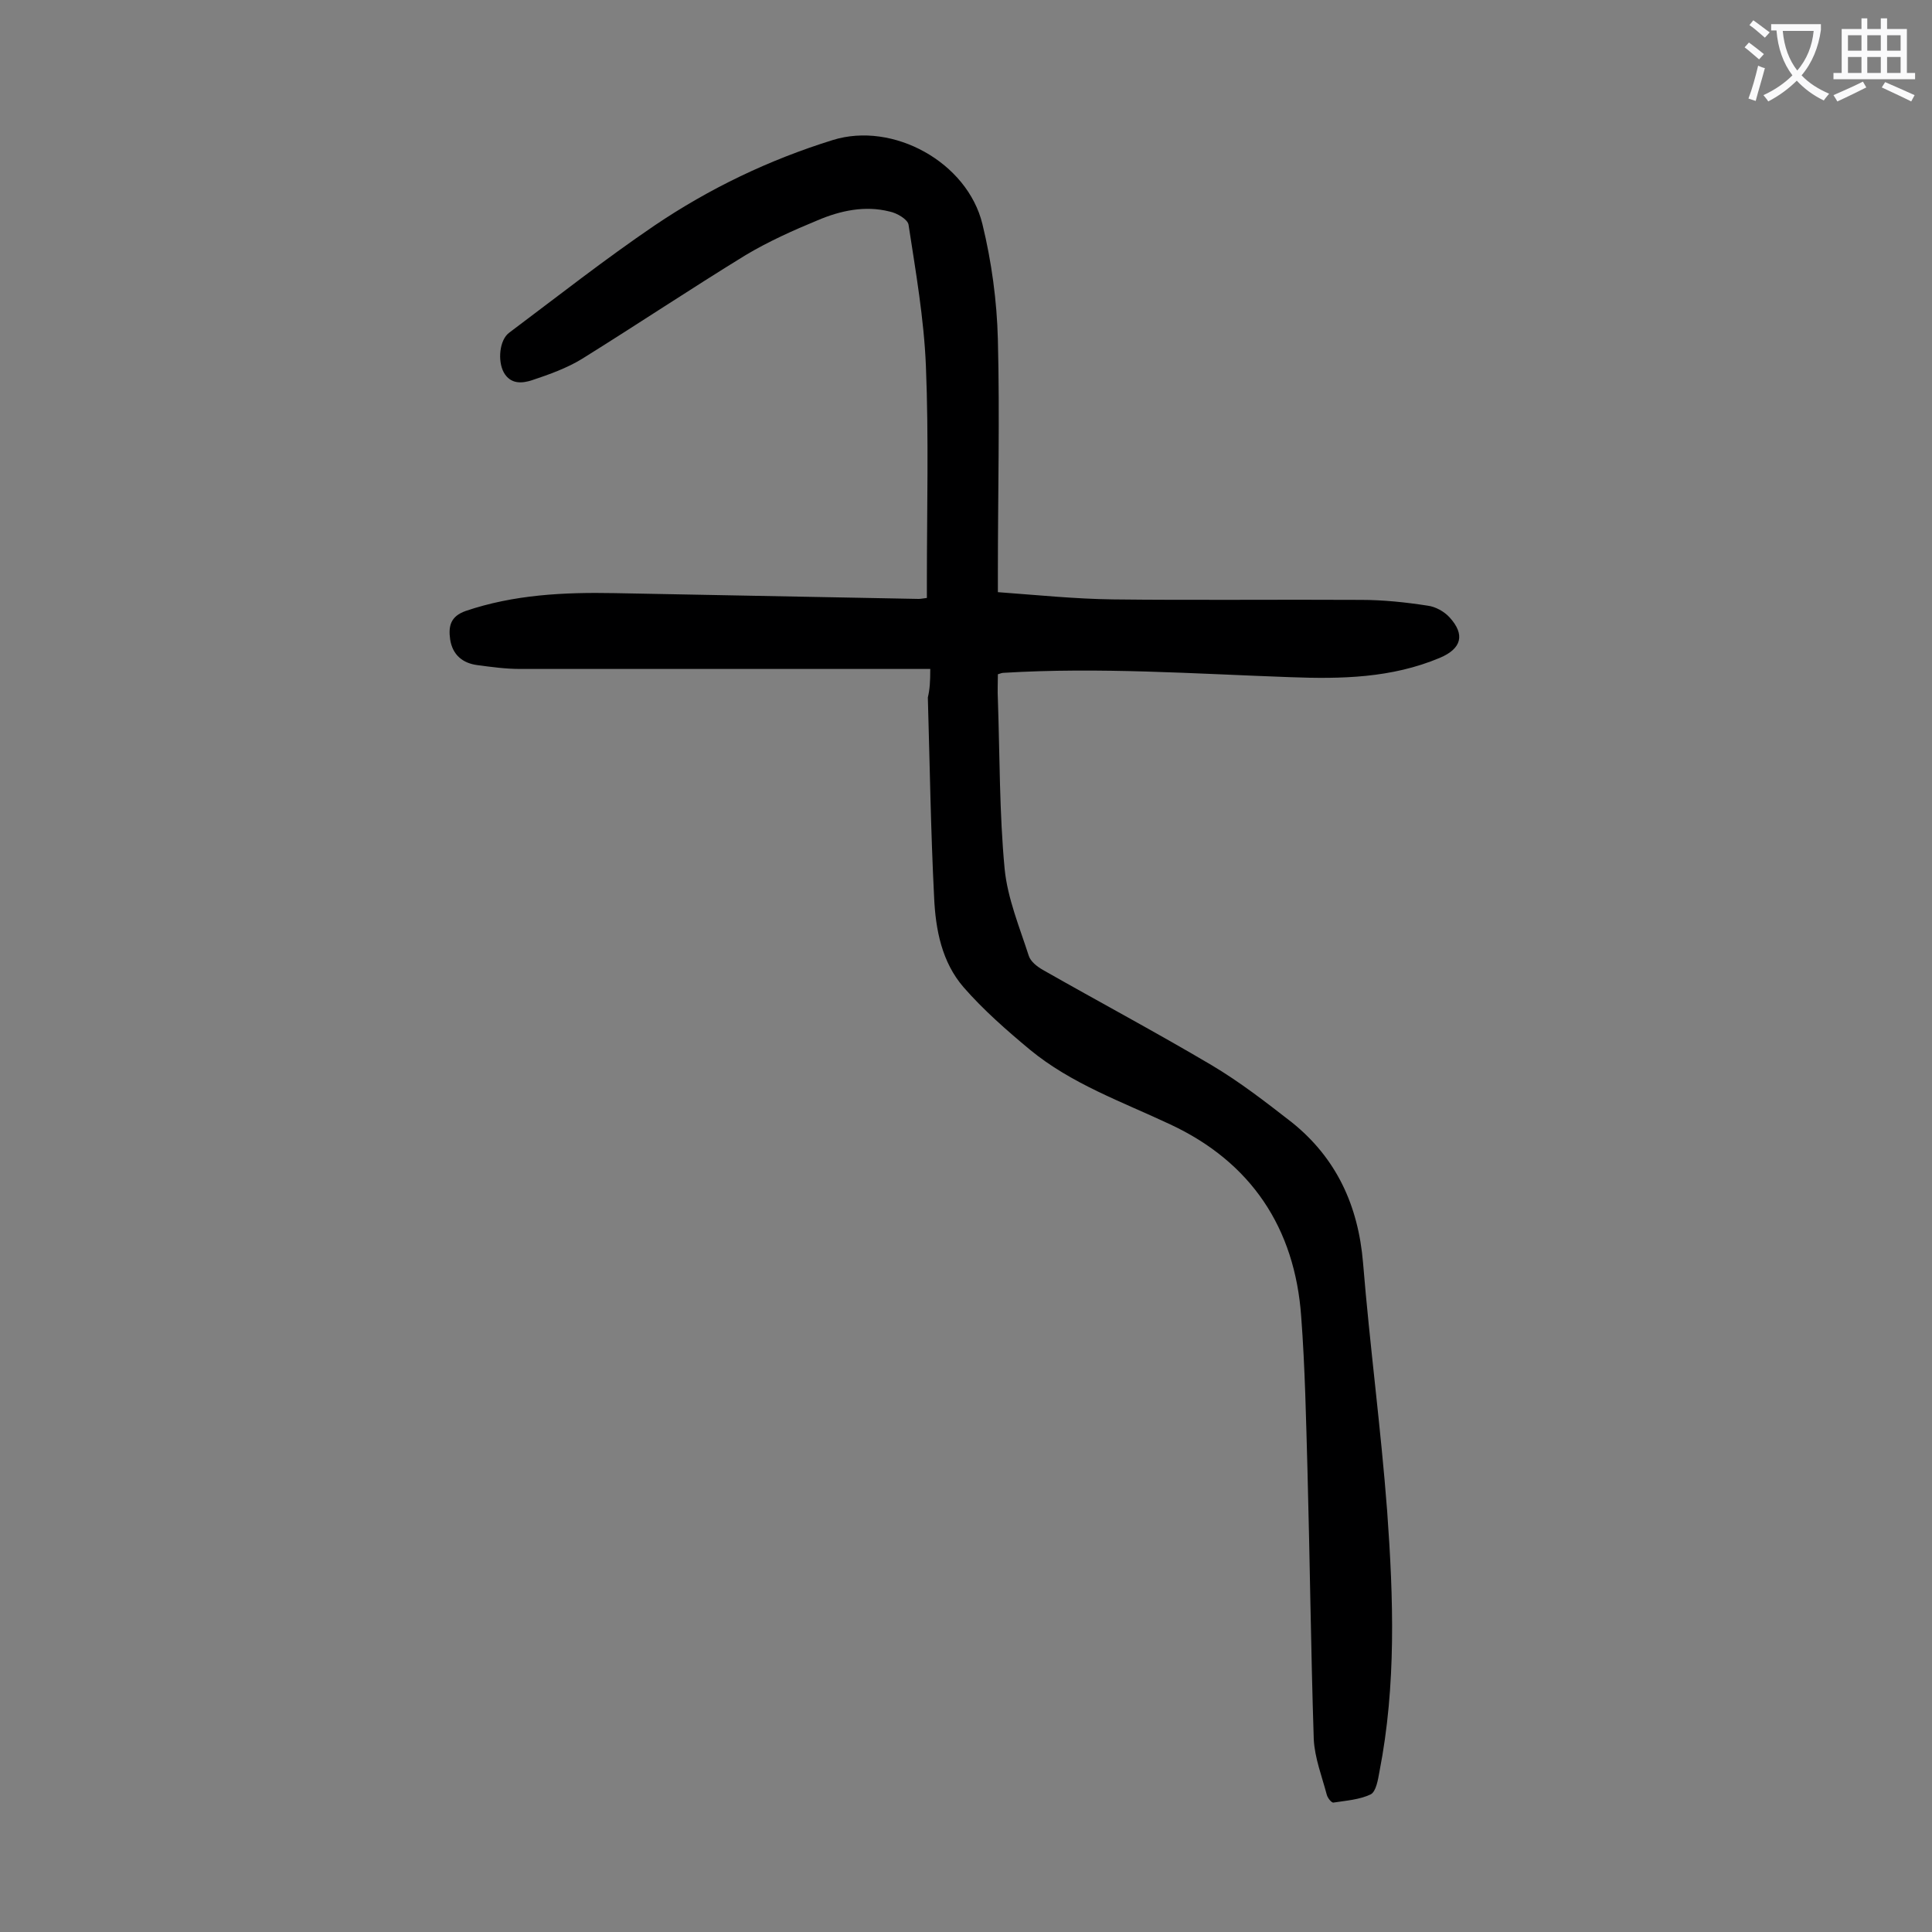 <svg enable-background="new 0 0 400 400" viewBox="0 0 400 400" xmlns="http://www.w3.org/2000/svg"><rect x="0" y="0" width="400" height="400" fill="#808080" stroke="none"/><path d="m192.6 138.5c-8 0-15.6 0-23.2 0-20.6 0-41.1 0-61.7 0-3 0-5.9-.4-8.9-.8s-5.1-2.1-5.6-5.3c-.4-2.8.1-4.8 3.2-5.9 10-3.4 20.4-3.9 30.8-3.7 21 .4 42 .8 63 1.2.4 0 .9-.1 1.7-.2 0-1.2 0-2.4 0-3.5 0-14.8.4-29.7-.2-44.5-.4-9.8-2.1-19.5-3.6-29.3-.2-1.1-2.4-2.4-3.9-2.7-5.1-1.3-10.2-.2-14.9 1.8-5.1 2.1-10.2 4.4-14.9 7.2-11.4 7-22.5 14.4-33.9 21.5-3.1 1.9-6.7 3.2-10.3 4.4-2.1.7-4.5.9-5.9-1.6-1.3-2.4-.9-6.7 1.1-8.2 10-7.5 19.8-15.2 30.1-22.2 11.4-7.7 23.7-13.6 36.9-17.7 12.5-3.9 27.9 4.6 31 17.4 1.9 7.8 3 15.9 3.2 23.9.4 16 0 32 0 48.1v4.2c8.2.6 16 1.4 23.8 1.5 17.1.2 34.3 0 51.4.1 4.6 0 9.3.5 13.8 1.2 1.6.2 3.4 1.2 4.5 2.4 3.3 3.6 2.5 6.5-2 8.4-10 4.2-20.4 4.4-31 4-19.8-.7-39.5-2.1-59.3-.9-.3 0-.6.1-1.2.3 0 1.7-.1 3.5 0 5.2.4 11.7.3 23.5 1.4 35.1.6 6.1 3.1 12.1 5 18 .4 1.2 1.7 2.2 2.9 2.9 11.6 6.6 23.4 12.9 34.9 19.7 5.9 3.5 11.3 7.7 16.7 11.9 9.2 7.4 13.7 17.2 14.7 29 1.4 17.2 3.7 34.3 5 51.5 1.3 18 1.9 36-1.6 53.9-.3 1.7-.7 4.1-1.8 4.7-2.3 1.1-5.1 1.3-7.7 1.7-.4.1-1.2-.9-1.4-1.6-1-3.8-2.5-7.6-2.7-11.5-.6-18.6-.8-37.1-1.3-55.7-.3-10.6-.5-21.2-1.3-31.8-1.3-18.4-10.4-32-27.1-39.8-10-4.7-20.5-8.4-29.1-15.5-4.8-4-9.6-8.2-13.7-12.9-4.5-5.2-5.8-11.9-6.1-18.6-.7-13.8-.9-27.6-1.3-41.4.4-1.7.5-3.2.5-5.9z" fill="#000001"/><g fill="#fafafb"><path d="m362.1 8.8c1.1.8 2.1 1.6 3.1 2.4l-1 1.1c-1.3-1.1-2.3-2-3-2.5zm1.9 4.8c.5.2.9.4 1.4.5-.6 2.3-1.3 4.5-1.9 6.8l-1.5-.5c.8-2.1 1.4-4.3 2-6.8zm-1-9.4c1.3.9 2.4 1.8 3.4 2.5l-1 1.1c-1.4-1.2-2.4-2.1-3.2-2.6zm3.7 2.2v-1.4h10.3v1.2c-.5 3.6-1.8 6.8-4 9.4 1.5 1.6 3.4 2.8 5.7 3.8-.3.4-.7.8-1.1 1.4-2.3-1.1-4.1-2.5-5.6-4.1-1.6 1.6-3.6 3.1-5.9 4.3-.3-.5-.7-.9-1-1.3 2.4-1.1 4.4-2.5 6-4.1-1.9-2.5-3-5.6-3.3-9.3h-1.1zm8.8 0h-6.4c.3 3.3 1.3 6 3 8.2 2-2.3 3.1-5.1 3.4-8.2z"/><path d="m385.3 3.8h1.3v2.2h2.8v-2.2h1.3v2.2h4.1v9.1h1.7v1.3h-16.9v-1.3h1.7v-9.1h4.1v-2.2zm.4 13.1.7 1.2c-1.8.9-3.8 1.9-6 2.9-.2-.4-.5-.8-.8-1.3 2.3-1 4.3-1.9 6.1-2.8zm-3.1-6.4h2.8v-3.2h-2.8zm0 4.6h2.8v-3.3h-2.8zm4-4.6h2.8v-3.2h-2.8zm0 4.6h2.8v-3.3h-2.8zm3.7 1.9c2.1.9 4.1 1.8 6.1 2.7l-.7 1.3c-2.2-1.1-4.2-2-6.1-2.9zm3.2-9.7h-2.8v3.2h2.8zm-2.8 7.8h2.8v-3.3h-2.8z"/></g></svg>